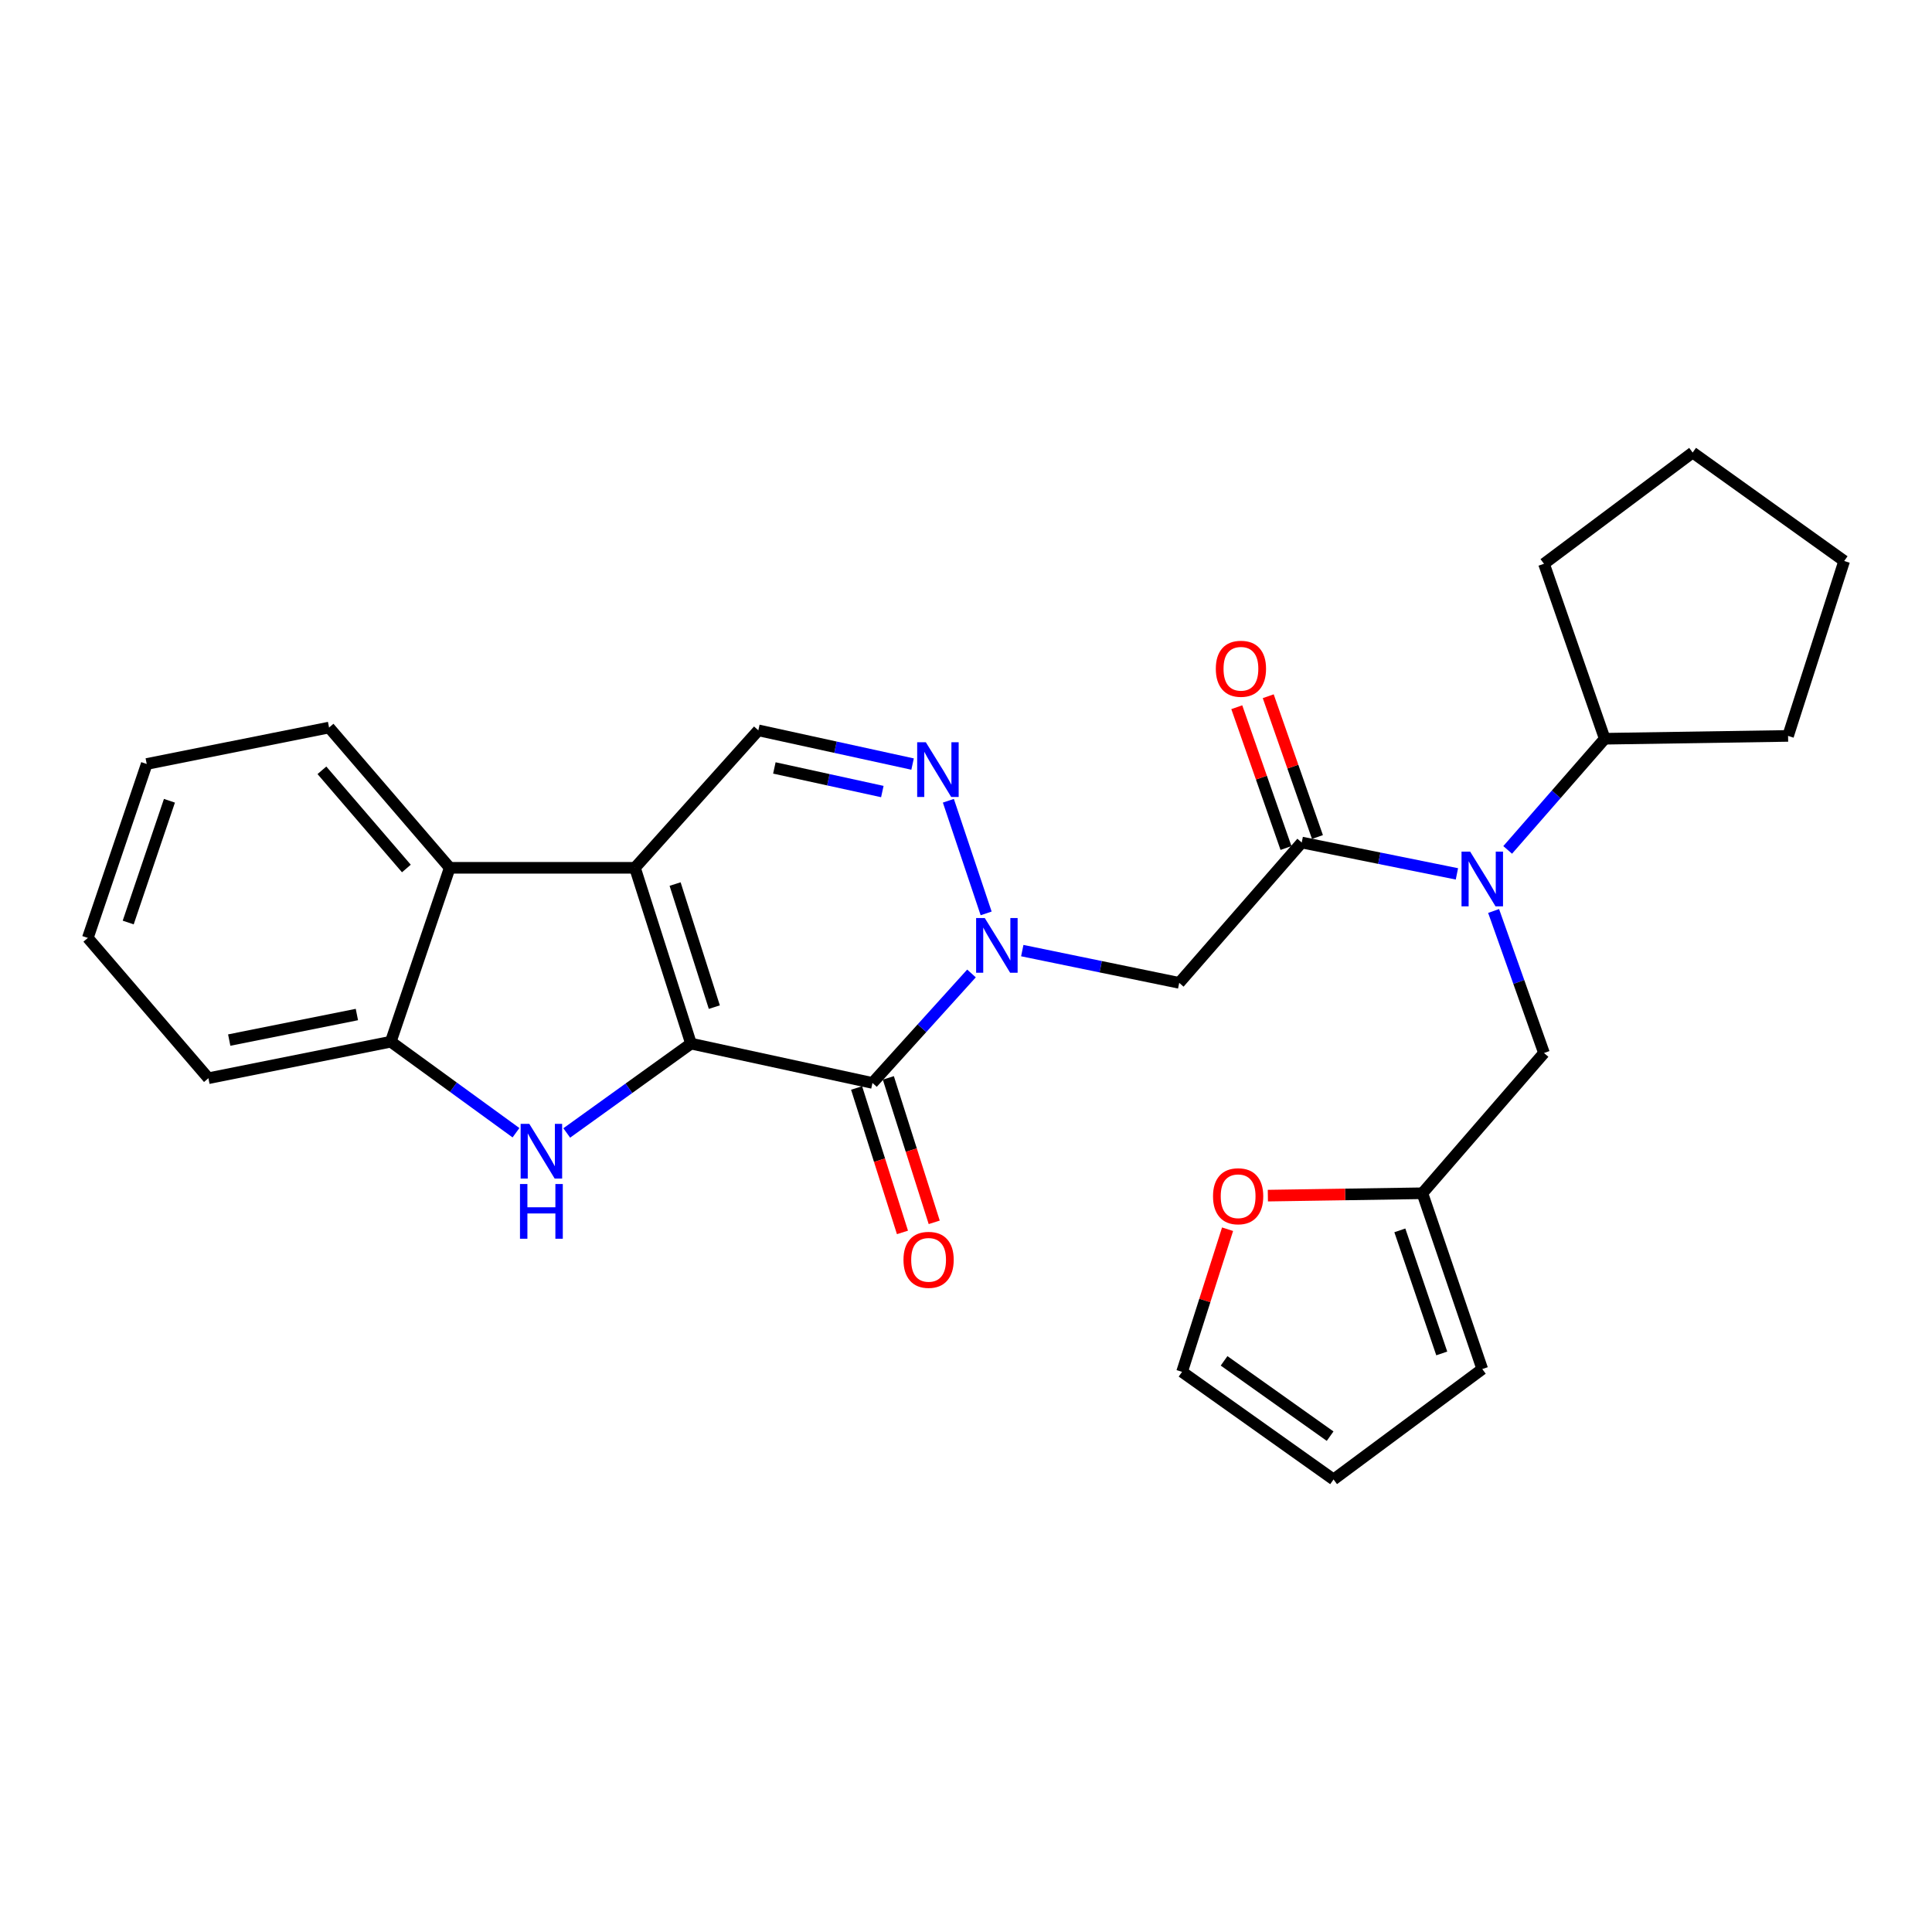 <?xml version='1.0' encoding='iso-8859-1'?>
<svg version='1.1' baseProfile='full'
              xmlns='http://www.w3.org/2000/svg'
                      xmlns:rdkit='http://www.rdkit.org/xml'
                      xmlns:xlink='http://www.w3.org/1999/xlink'
                  xml:space='preserve'
width='1000px' height='1000px' viewBox='0 0 1000 1000'>
<!-- END OF HEADER -->
<rect style='opacity:1.0;fill:#FFFFFF;stroke:none' width='1000' height='1000' x='0' y='0'> </rect>
<path class='bond-0' d='M 357.658,540.174 L 328.653,449.175' style='fill:none;fill-rule:evenodd;stroke:#000000;stroke-width:6px;stroke-linecap:butt;stroke-linejoin:miter;stroke-opacity:1' />
<path class='bond-0' d='M 369.735,521.288 L 349.432,457.588' style='fill:none;fill-rule:evenodd;stroke:#000000;stroke-width:6px;stroke-linecap:butt;stroke-linejoin:miter;stroke-opacity:1' />
<path class='bond-1' d='M 357.658,540.174 L 451.588,560.529' style='fill:none;fill-rule:evenodd;stroke:#000000;stroke-width:6px;stroke-linecap:butt;stroke-linejoin:miter;stroke-opacity:1' />
<path class='bond-3' d='M 357.658,540.174 L 325.503,563.296' style='fill:none;fill-rule:evenodd;stroke:#000000;stroke-width:6px;stroke-linecap:butt;stroke-linejoin:miter;stroke-opacity:1' />
<path class='bond-3' d='M 325.503,563.296 L 293.347,586.418' style='fill:none;fill-rule:evenodd;stroke:#0000FF;stroke-width:6px;stroke-linecap:butt;stroke-linejoin:miter;stroke-opacity:1' />
<path class='bond-7' d='M 328.653,449.175 L 392.516,378.023' style='fill:none;fill-rule:evenodd;stroke:#000000;stroke-width:6px;stroke-linecap:butt;stroke-linejoin:miter;stroke-opacity:1' />
<path class='bond-8' d='M 328.653,449.175 L 232.779,449.175' style='fill:none;fill-rule:evenodd;stroke:#000000;stroke-width:6px;stroke-linecap:butt;stroke-linejoin:miter;stroke-opacity:1' />
<path class='bond-2' d='M 451.588,560.529 L 477.213,532.194' style='fill:none;fill-rule:evenodd;stroke:#000000;stroke-width:6px;stroke-linecap:butt;stroke-linejoin:miter;stroke-opacity:1' />
<path class='bond-2' d='M 477.213,532.194 L 502.838,503.859' style='fill:none;fill-rule:evenodd;stroke:#0000FF;stroke-width:6px;stroke-linecap:butt;stroke-linejoin:miter;stroke-opacity:1' />
<path class='bond-13' d='M 443.372,563.138 L 455.243,600.518' style='fill:none;fill-rule:evenodd;stroke:#000000;stroke-width:6px;stroke-linecap:butt;stroke-linejoin:miter;stroke-opacity:1' />
<path class='bond-13' d='M 455.243,600.518 L 467.115,637.897' style='fill:none;fill-rule:evenodd;stroke:#FF0000;stroke-width:6px;stroke-linecap:butt;stroke-linejoin:miter;stroke-opacity:1' />
<path class='bond-13' d='M 459.805,557.919 L 471.676,595.299' style='fill:none;fill-rule:evenodd;stroke:#000000;stroke-width:6px;stroke-linecap:butt;stroke-linejoin:miter;stroke-opacity:1' />
<path class='bond-13' d='M 471.676,595.299 L 483.548,632.678' style='fill:none;fill-rule:evenodd;stroke:#FF0000;stroke-width:6px;stroke-linecap:butt;stroke-linejoin:miter;stroke-opacity:1' />
<path class='bond-4' d='M 510.425,472.77 L 490.875,414.472' style='fill:none;fill-rule:evenodd;stroke:#0000FF;stroke-width:6px;stroke-linecap:butt;stroke-linejoin:miter;stroke-opacity:1' />
<path class='bond-6' d='M 529.126,492.032 L 569.742,500.379' style='fill:none;fill-rule:evenodd;stroke:#0000FF;stroke-width:6px;stroke-linecap:butt;stroke-linejoin:miter;stroke-opacity:1' />
<path class='bond-6' d='M 569.742,500.379 L 610.358,508.726' style='fill:none;fill-rule:evenodd;stroke:#000000;stroke-width:6px;stroke-linecap:butt;stroke-linejoin:miter;stroke-opacity:1' />
<path class='bond-10' d='M 267.073,586.297 L 234.672,562.742' style='fill:none;fill-rule:evenodd;stroke:#0000FF;stroke-width:6px;stroke-linecap:butt;stroke-linejoin:miter;stroke-opacity:1' />
<path class='bond-10' d='M 234.672,562.742 L 202.27,539.187' style='fill:none;fill-rule:evenodd;stroke:#000000;stroke-width:6px;stroke-linecap:butt;stroke-linejoin:miter;stroke-opacity:1' />
<path class='bond-29' d='M 472.35,395.48 L 432.433,386.752' style='fill:none;fill-rule:evenodd;stroke:#0000FF;stroke-width:6px;stroke-linecap:butt;stroke-linejoin:miter;stroke-opacity:1' />
<path class='bond-29' d='M 432.433,386.752 L 392.516,378.023' style='fill:none;fill-rule:evenodd;stroke:#000000;stroke-width:6px;stroke-linecap:butt;stroke-linejoin:miter;stroke-opacity:1' />
<path class='bond-29' d='M 456.692,409.706 L 428.75,403.596' style='fill:none;fill-rule:evenodd;stroke:#0000FF;stroke-width:6px;stroke-linecap:butt;stroke-linejoin:miter;stroke-opacity:1' />
<path class='bond-29' d='M 428.75,403.596 L 400.808,397.485' style='fill:none;fill-rule:evenodd;stroke:#000000;stroke-width:6px;stroke-linecap:butt;stroke-linejoin:miter;stroke-opacity:1' />
<path class='bond-5' d='M 673.77,436.09 L 610.358,508.726' style='fill:none;fill-rule:evenodd;stroke:#000000;stroke-width:6px;stroke-linecap:butt;stroke-linejoin:miter;stroke-opacity:1' />
<path class='bond-9' d='M 673.77,436.09 L 713.934,444.204' style='fill:none;fill-rule:evenodd;stroke:#000000;stroke-width:6px;stroke-linecap:butt;stroke-linejoin:miter;stroke-opacity:1' />
<path class='bond-9' d='M 713.934,444.204 L 754.098,452.318' style='fill:none;fill-rule:evenodd;stroke:#0000FF;stroke-width:6px;stroke-linecap:butt;stroke-linejoin:miter;stroke-opacity:1' />
<path class='bond-15' d='M 681.908,433.245 L 669.171,396.806' style='fill:none;fill-rule:evenodd;stroke:#000000;stroke-width:6px;stroke-linecap:butt;stroke-linejoin:miter;stroke-opacity:1' />
<path class='bond-15' d='M 669.171,396.806 L 656.434,360.367' style='fill:none;fill-rule:evenodd;stroke:#FF0000;stroke-width:6px;stroke-linecap:butt;stroke-linejoin:miter;stroke-opacity:1' />
<path class='bond-15' d='M 665.632,438.934 L 652.895,402.495' style='fill:none;fill-rule:evenodd;stroke:#000000;stroke-width:6px;stroke-linecap:butt;stroke-linejoin:miter;stroke-opacity:1' />
<path class='bond-15' d='M 652.895,402.495 L 640.158,366.056' style='fill:none;fill-rule:evenodd;stroke:#FF0000;stroke-width:6px;stroke-linecap:butt;stroke-linejoin:miter;stroke-opacity:1' />
<path class='bond-20' d='M 232.779,449.175 L 170.325,376.576' style='fill:none;fill-rule:evenodd;stroke:#000000;stroke-width:6px;stroke-linecap:butt;stroke-linejoin:miter;stroke-opacity:1' />
<path class='bond-20' d='M 210.34,449.529 L 166.622,398.711' style='fill:none;fill-rule:evenodd;stroke:#000000;stroke-width:6px;stroke-linecap:butt;stroke-linejoin:miter;stroke-opacity:1' />
<path class='bond-28' d='M 232.779,449.175 L 202.27,539.187' style='fill:none;fill-rule:evenodd;stroke:#000000;stroke-width:6px;stroke-linecap:butt;stroke-linejoin:miter;stroke-opacity:1' />
<path class='bond-12' d='M 773.091,471.519 L 786.129,508.274' style='fill:none;fill-rule:evenodd;stroke:#0000FF;stroke-width:6px;stroke-linecap:butt;stroke-linejoin:miter;stroke-opacity:1' />
<path class='bond-12' d='M 786.129,508.274 L 799.167,545.03' style='fill:none;fill-rule:evenodd;stroke:#000000;stroke-width:6px;stroke-linecap:butt;stroke-linejoin:miter;stroke-opacity:1' />
<path class='bond-18' d='M 780.371,439.911 L 805.493,411.141' style='fill:none;fill-rule:evenodd;stroke:#0000FF;stroke-width:6px;stroke-linecap:butt;stroke-linejoin:miter;stroke-opacity:1' />
<path class='bond-18' d='M 805.493,411.141 L 830.614,382.372' style='fill:none;fill-rule:evenodd;stroke:#000000;stroke-width:6px;stroke-linecap:butt;stroke-linejoin:miter;stroke-opacity:1' />
<path class='bond-21' d='M 202.27,539.187 L 107.87,558.086' style='fill:none;fill-rule:evenodd;stroke:#000000;stroke-width:6px;stroke-linecap:butt;stroke-linejoin:miter;stroke-opacity:1' />
<path class='bond-21' d='M 184.725,525.116 L 118.646,538.345' style='fill:none;fill-rule:evenodd;stroke:#000000;stroke-width:6px;stroke-linecap:butt;stroke-linejoin:miter;stroke-opacity:1' />
<path class='bond-11' d='M 736.224,617.628 L 799.167,545.03' style='fill:none;fill-rule:evenodd;stroke:#000000;stroke-width:6px;stroke-linecap:butt;stroke-linejoin:miter;stroke-opacity:1' />
<path class='bond-14' d='M 736.224,617.628 L 696.233,618.243' style='fill:none;fill-rule:evenodd;stroke:#000000;stroke-width:6px;stroke-linecap:butt;stroke-linejoin:miter;stroke-opacity:1' />
<path class='bond-14' d='M 696.233,618.243 L 656.242,618.857' style='fill:none;fill-rule:evenodd;stroke:#FF0000;stroke-width:6px;stroke-linecap:butt;stroke-linejoin:miter;stroke-opacity:1' />
<path class='bond-16' d='M 736.224,617.628 L 767.221,708.627' style='fill:none;fill-rule:evenodd;stroke:#000000;stroke-width:6px;stroke-linecap:butt;stroke-linejoin:miter;stroke-opacity:1' />
<path class='bond-16' d='M 724.553,636.838 L 746.251,700.537' style='fill:none;fill-rule:evenodd;stroke:#000000;stroke-width:6px;stroke-linecap:butt;stroke-linejoin:miter;stroke-opacity:1' />
<path class='bond-17' d='M 635.387,636.241 L 623.61,673.158' style='fill:none;fill-rule:evenodd;stroke:#FF0000;stroke-width:6px;stroke-linecap:butt;stroke-linejoin:miter;stroke-opacity:1' />
<path class='bond-17' d='M 623.61,673.158 L 611.833,710.074' style='fill:none;fill-rule:evenodd;stroke:#000000;stroke-width:6px;stroke-linecap:butt;stroke-linejoin:miter;stroke-opacity:1' />
<path class='bond-19' d='M 767.221,708.627 L 690.246,765.765' style='fill:none;fill-rule:evenodd;stroke:#000000;stroke-width:6px;stroke-linecap:butt;stroke-linejoin:miter;stroke-opacity:1' />
<path class='bond-32' d='M 611.833,710.074 L 690.246,765.765' style='fill:none;fill-rule:evenodd;stroke:#000000;stroke-width:6px;stroke-linecap:butt;stroke-linejoin:miter;stroke-opacity:1' />
<path class='bond-32' d='M 633.579,704.37 L 688.468,743.354' style='fill:none;fill-rule:evenodd;stroke:#000000;stroke-width:6px;stroke-linecap:butt;stroke-linejoin:miter;stroke-opacity:1' />
<path class='bond-22' d='M 830.614,382.372 L 925.502,380.906' style='fill:none;fill-rule:evenodd;stroke:#000000;stroke-width:6px;stroke-linecap:butt;stroke-linejoin:miter;stroke-opacity:1' />
<path class='bond-23' d='M 830.614,382.372 L 799.167,291.813' style='fill:none;fill-rule:evenodd;stroke:#000000;stroke-width:6px;stroke-linecap:butt;stroke-linejoin:miter;stroke-opacity:1' />
<path class='bond-24' d='M 170.325,376.576 L 75.944,395.437' style='fill:none;fill-rule:evenodd;stroke:#000000;stroke-width:6px;stroke-linecap:butt;stroke-linejoin:miter;stroke-opacity:1' />
<path class='bond-25' d='M 107.87,558.086 L 45.455,485.469' style='fill:none;fill-rule:evenodd;stroke:#000000;stroke-width:6px;stroke-linecap:butt;stroke-linejoin:miter;stroke-opacity:1' />
<path class='bond-27' d='M 925.502,380.906 L 954.545,290.367' style='fill:none;fill-rule:evenodd;stroke:#000000;stroke-width:6px;stroke-linecap:butt;stroke-linejoin:miter;stroke-opacity:1' />
<path class='bond-26' d='M 799.167,291.813 L 876.114,234.235' style='fill:none;fill-rule:evenodd;stroke:#000000;stroke-width:6px;stroke-linecap:butt;stroke-linejoin:miter;stroke-opacity:1' />
<path class='bond-30' d='M 75.944,395.437 L 45.455,485.469' style='fill:none;fill-rule:evenodd;stroke:#000000;stroke-width:6px;stroke-linecap:butt;stroke-linejoin:miter;stroke-opacity:1' />
<path class='bond-30' d='M 87.701,414.472 L 66.359,477.495' style='fill:none;fill-rule:evenodd;stroke:#000000;stroke-width:6px;stroke-linecap:butt;stroke-linejoin:miter;stroke-opacity:1' />
<path class='bond-31' d='M 876.114,234.235 L 954.545,290.367' style='fill:none;fill-rule:evenodd;stroke:#000000;stroke-width:6px;stroke-linecap:butt;stroke-linejoin:miter;stroke-opacity:1' />
<path  class='atom-3' d='M 509.718 475.169
L 518.998 490.169
Q 519.918 491.649, 521.398 494.329
Q 522.878 497.009, 522.958 497.169
L 522.958 475.169
L 526.718 475.169
L 526.718 503.489
L 522.838 503.489
L 512.878 487.089
Q 511.718 485.169, 510.478 482.969
Q 509.278 480.769, 508.918 480.089
L 508.918 503.489
L 505.238 503.489
L 505.238 475.169
L 509.718 475.169
' fill='#0000FF'/>
<path  class='atom-4' d='M 273.963 581.696
L 283.243 596.696
Q 284.163 598.176, 285.643 600.856
Q 287.123 603.536, 287.203 603.696
L 287.203 581.696
L 290.963 581.696
L 290.963 610.016
L 287.083 610.016
L 277.123 593.616
Q 275.963 591.696, 274.723 589.496
Q 273.523 587.296, 273.163 586.616
L 273.163 610.016
L 269.483 610.016
L 269.483 581.696
L 273.963 581.696
' fill='#0000FF'/>
<path  class='atom-4' d='M 269.143 612.848
L 272.983 612.848
L 272.983 624.888
L 287.463 624.888
L 287.463 612.848
L 291.303 612.848
L 291.303 641.168
L 287.463 641.168
L 287.463 628.088
L 272.983 628.088
L 272.983 641.168
L 269.143 641.168
L 269.143 612.848
' fill='#0000FF'/>
<path  class='atom-5' d='M 479.209 384.189
L 488.489 399.189
Q 489.409 400.669, 490.889 403.349
Q 492.369 406.029, 492.449 406.189
L 492.449 384.189
L 496.209 384.189
L 496.209 412.509
L 492.329 412.509
L 482.369 396.109
Q 481.209 394.189, 479.969 391.989
Q 478.769 389.789, 478.409 389.109
L 478.409 412.509
L 474.729 412.509
L 474.729 384.189
L 479.209 384.189
' fill='#0000FF'/>
<path  class='atom-10' d='M 760.961 440.81
L 770.241 455.81
Q 771.161 457.29, 772.641 459.97
Q 774.121 462.65, 774.201 462.81
L 774.201 440.81
L 777.961 440.81
L 777.961 469.13
L 774.081 469.13
L 764.121 452.73
Q 762.961 450.81, 761.721 448.61
Q 760.521 446.41, 760.161 445.73
L 760.161 469.13
L 756.481 469.13
L 756.481 440.81
L 760.961 440.81
' fill='#0000FF'/>
<path  class='atom-14' d='M 467.641 652.087
Q 467.641 645.287, 471.001 641.487
Q 474.361 637.687, 480.641 637.687
Q 486.921 637.687, 490.281 641.487
Q 493.641 645.287, 493.641 652.087
Q 493.641 658.967, 490.241 662.887
Q 486.841 666.767, 480.641 666.767
Q 474.401 666.767, 471.001 662.887
Q 467.641 659.007, 467.641 652.087
M 480.641 663.567
Q 484.961 663.567, 487.281 660.687
Q 489.641 657.767, 489.641 652.087
Q 489.641 646.527, 487.281 643.727
Q 484.961 640.887, 480.641 640.887
Q 476.321 640.887, 473.961 643.687
Q 471.641 646.487, 471.641 652.087
Q 471.641 657.807, 473.961 660.687
Q 476.321 663.567, 480.641 663.567
' fill='#FF0000'/>
<path  class='atom-15' d='M 627.857 619.174
Q 627.857 612.374, 631.217 608.574
Q 634.577 604.774, 640.857 604.774
Q 647.137 604.774, 650.497 608.574
Q 653.857 612.374, 653.857 619.174
Q 653.857 626.054, 650.457 629.974
Q 647.057 633.854, 640.857 633.854
Q 634.617 633.854, 631.217 629.974
Q 627.857 626.094, 627.857 619.174
M 640.857 630.654
Q 645.177 630.654, 647.497 627.774
Q 649.857 624.854, 649.857 619.174
Q 649.857 613.614, 647.497 610.814
Q 645.177 607.974, 640.857 607.974
Q 636.537 607.974, 634.177 610.774
Q 631.857 613.574, 631.857 619.174
Q 631.857 624.894, 634.177 627.774
Q 636.537 630.654, 640.857 630.654
' fill='#FF0000'/>
<path  class='atom-16' d='M 629.303 346.148
Q 629.303 339.348, 632.663 335.548
Q 636.023 331.748, 642.303 331.748
Q 648.583 331.748, 651.943 335.548
Q 655.303 339.348, 655.303 346.148
Q 655.303 353.028, 651.903 356.948
Q 648.503 360.828, 642.303 360.828
Q 636.063 360.828, 632.663 356.948
Q 629.303 353.068, 629.303 346.148
M 642.303 357.628
Q 646.623 357.628, 648.943 354.748
Q 651.303 351.828, 651.303 346.148
Q 651.303 340.588, 648.943 337.788
Q 646.623 334.948, 642.303 334.948
Q 637.983 334.948, 635.623 337.748
Q 633.303 340.548, 633.303 346.148
Q 633.303 351.868, 635.623 354.748
Q 637.983 357.628, 642.303 357.628
' fill='#FF0000'/>
</svg>
